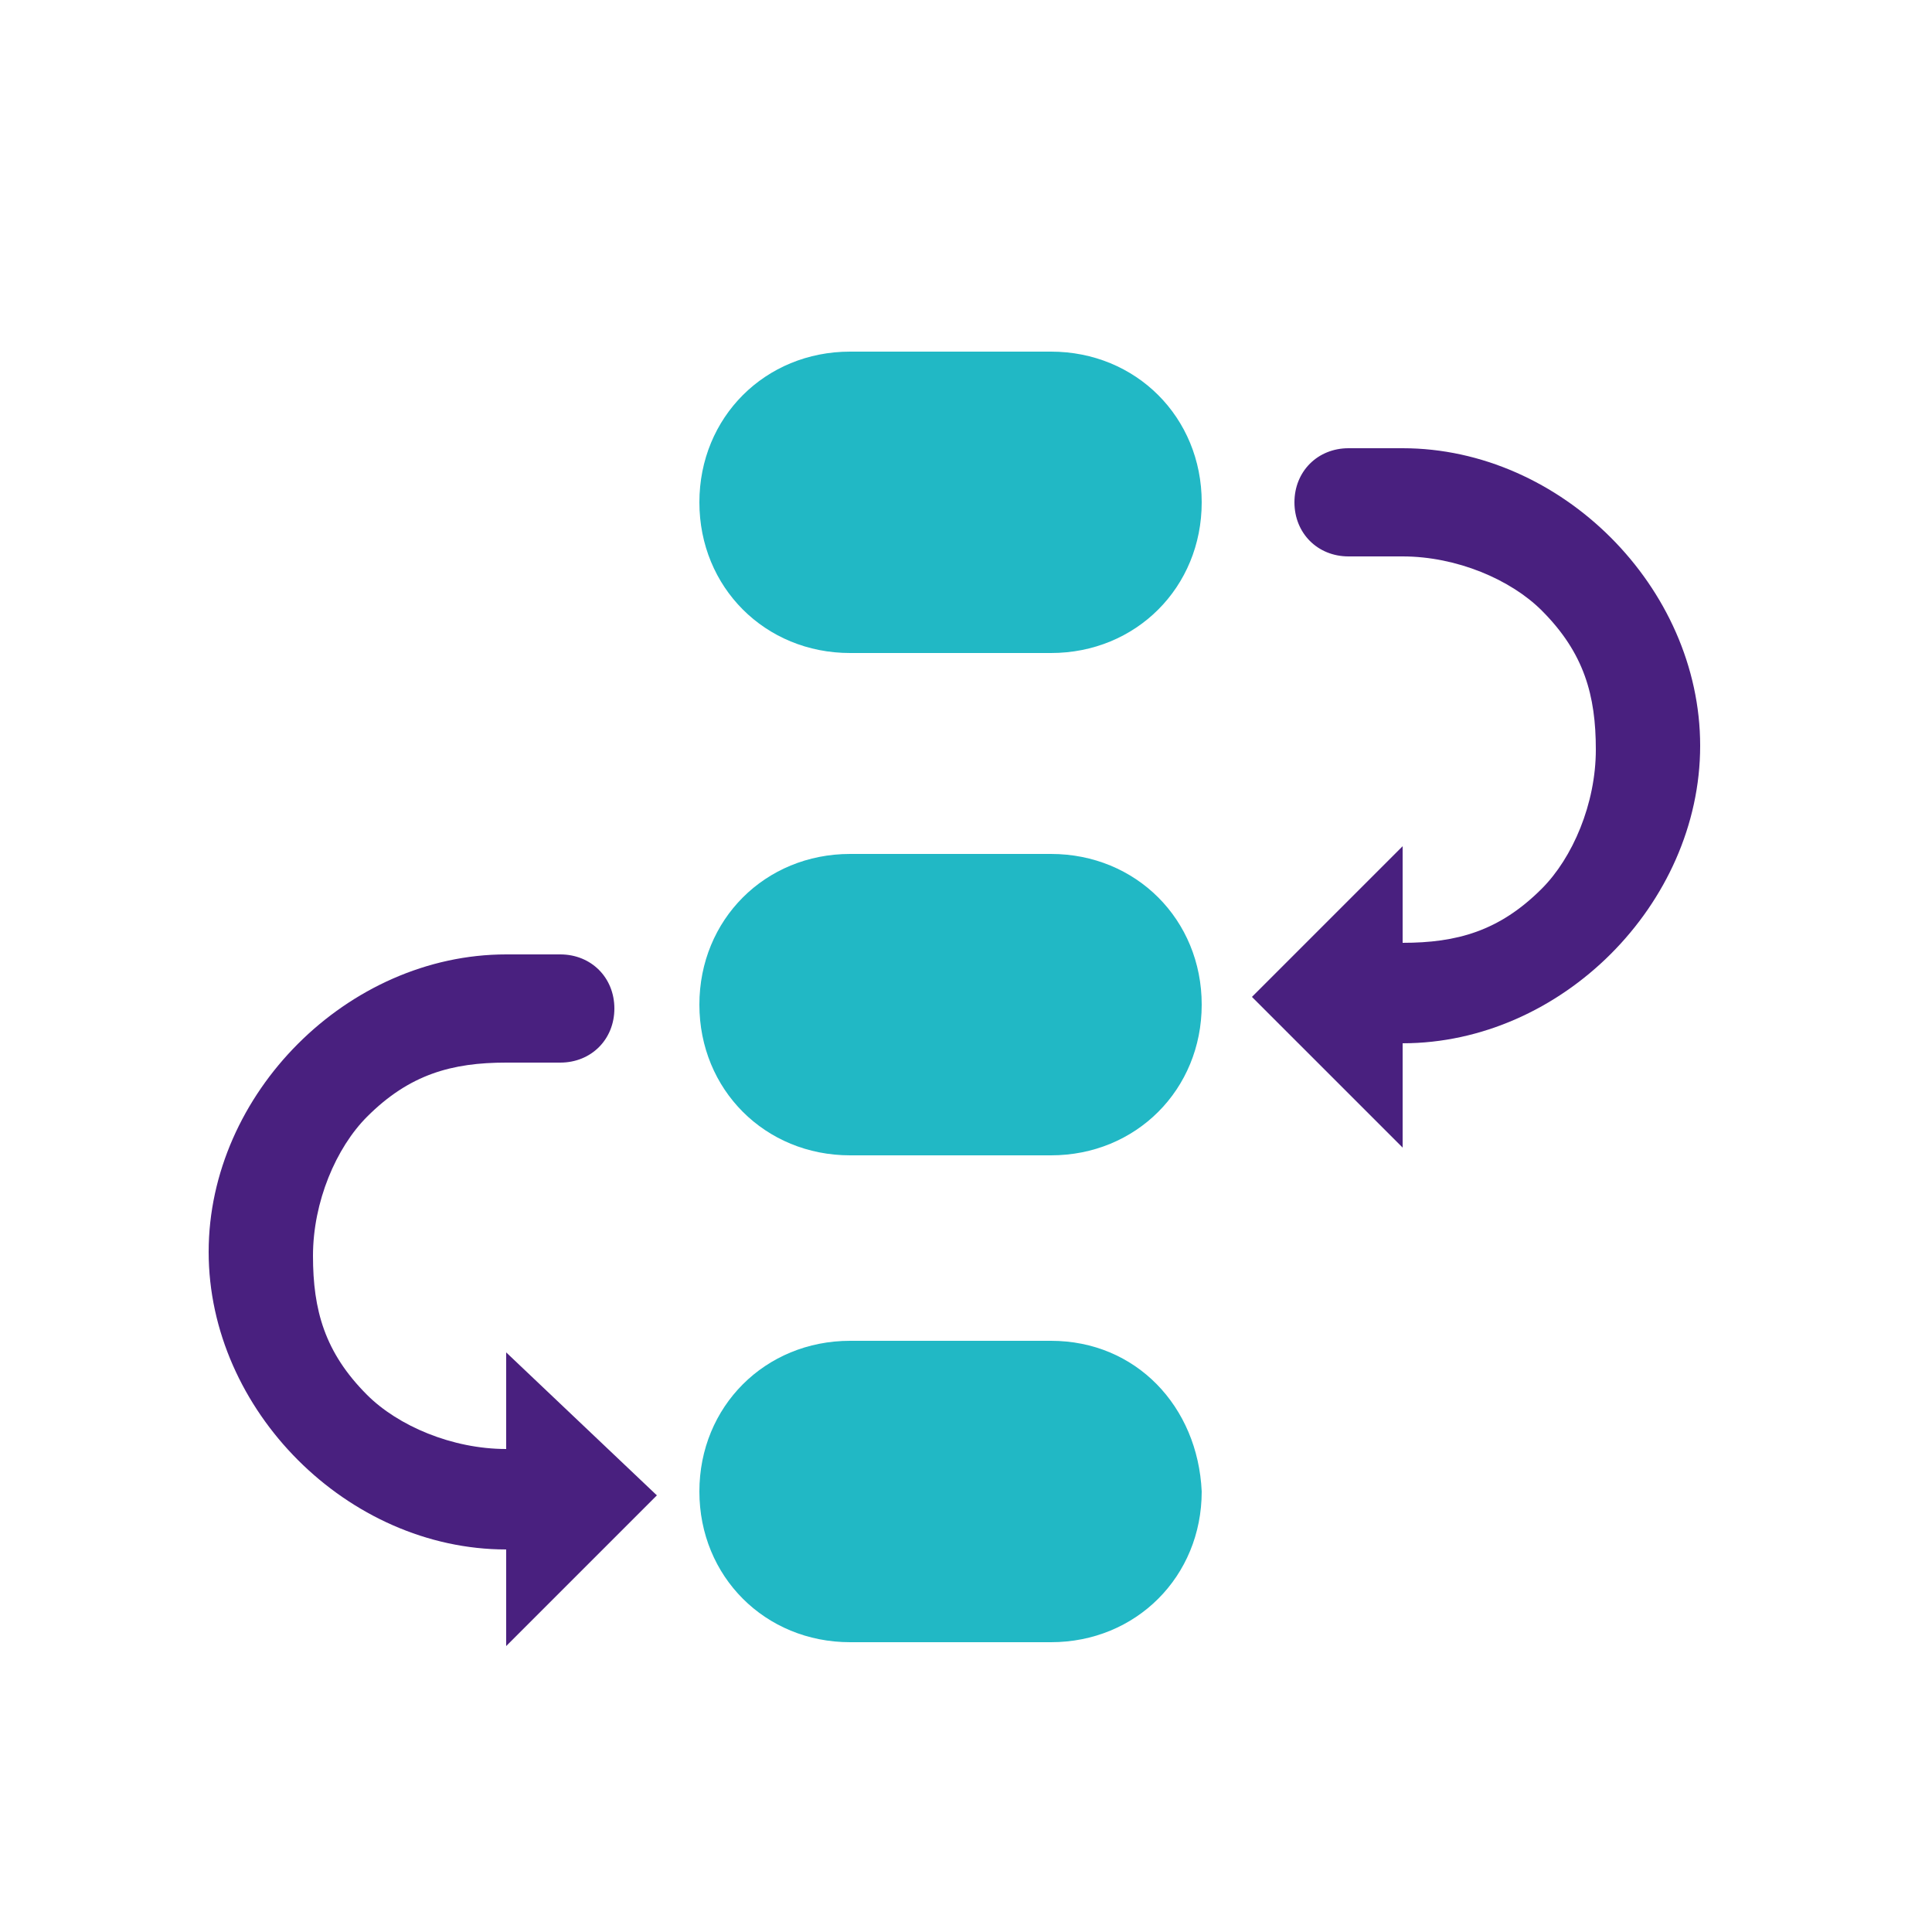 <?xml version="1.0" encoding="utf-8"?>
<!-- Generator: Adobe Illustrator 24.0.1, SVG Export Plug-In . SVG Version: 6.00 Build 0)  -->
<svg version="1.1" id="图层_1" xmlns="http://www.w3.org/2000/svg" xmlns:xlink="http://www.w3.org/1999/xlink" x="0px" y="0px"
	 viewBox="0 0 50 50" style="enable-background:new 0 0 50 50;" xml:space="preserve">
<style type="text/css">
	.stg0{fill:#21B8C5;}
	.stg1{fill:#49207F;}
</style>
<g>
	<path class="stg0" d="M27.2,34.7h-5.2c-2.2,0-3.9,1.7-3.9,3.9c0,2.2,1.7,3.9,3.9,3.9h5.2c2.2,0,3.9-1.7,3.9-3.9
		C31,36.4,29.4,34.7,27.2,34.7z"/>
	<path class="stg1" d="M13.1,37.5c-1.4,0-2.8-0.6-3.6-1.4c-1.1-1.1-1.4-2.2-1.4-3.6s0.6-2.8,1.4-3.6c1.1-1.1,2.2-1.4,3.6-1.4h1.4
		c0.8,0,1.4-0.6,1.4-1.4s-0.6-1.4-1.4-1.4h-1.4c-4.1,0-7.7,3.6-7.7,7.7s3.6,7.7,7.7,7.7v2.5l3.9-3.9L13.1,35V37.5z"/>
	<path class="stg0" d="M27.2,22.1h-5.2c-2.2,0-3.9,1.7-3.9,3.9s1.7,3.9,3.9,3.9h5.2c2.2,0,3.9-1.7,3.9-3.9S29.4,22.1,27.2,22.1z"/>
	<path class="stg1" d="M36.3,11.6h-1.4c-0.8,0-1.4,0.6-1.4,1.4s0.6,1.4,1.4,1.4h1.4c1.4,0,2.8,0.6,3.6,1.4c1.1,1.1,1.4,2.2,1.4,3.6
		s-0.6,2.8-1.4,3.6c-1.1,1.1-2.2,1.4-3.6,1.4v-2.5l-3.9,3.9l3.9,3.9V27c4.1,0,7.7-3.6,7.7-7.7S40.4,11.6,36.3,11.6z"/>
	<path class="stg0" d="M27.2,9.1h-5.2c-2.2,0-3.9,1.7-3.9,3.9s1.7,3.9,3.9,3.9h5.2c2.2,0,3.9-1.7,3.9-3.9S29.4,9.1,27.2,9.1z"/>
</g>
</svg>
